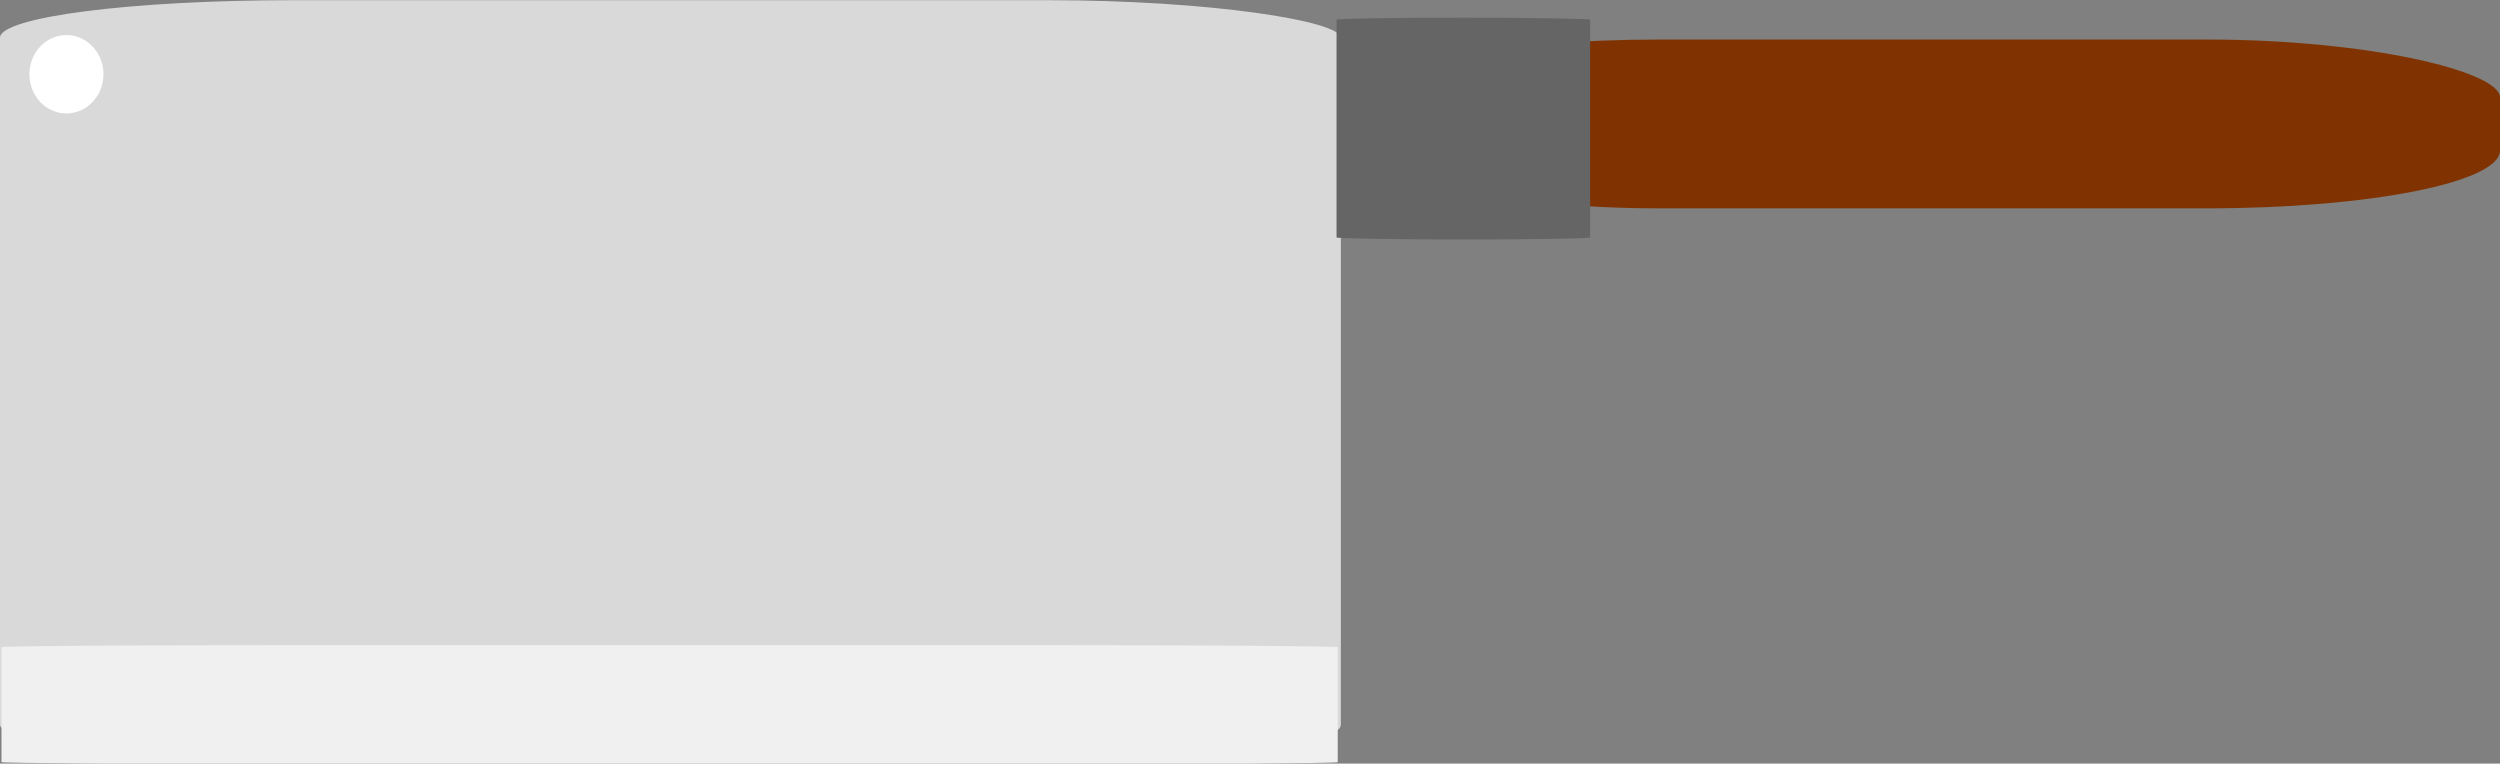<?xml version="1.0" encoding="UTF-8" standalone="no"?>
<!-- Created with Inkscape (http://www.inkscape.org/) -->
<svg
    xmlns:inkscape="http://www.inkscape.org/namespaces/inkscape"
    xmlns:rdf="http://www.w3.org/1999/02/22-rdf-syntax-ns#"
    xmlns="http://www.w3.org/2000/svg"
    xmlns:cc="http://creativecommons.org/ns#"
    xmlns:dc="http://purl.org/dc/elements/1.1/"
    xmlns:sodipodi="http://sodipodi.sourceforge.net/DTD/sodipodi-0.dtd"
    xmlns:svg="http://www.w3.org/2000/svg"
    xmlns:ns1="http://sozi.baierouge.fr"
    xmlns:xlink="http://www.w3.org/1999/xlink"
    id="svg2482"
    sodipodi:docname="satoor shatoor Cleaver.svg"
    viewBox="0 0 617.43 188.59"
    sodipodi:version="0.32"
    version="1.0"
    inkscape:output_extension="org.inkscape.output.svg.inkscape"
    inkscape:version="0.46"
  >
  <rect x="0" y="0" width="617.43" height="188.59" fill="#808080" stroke="none"/>
  <sodipodi:namedview
      id="base"
      bordercolor="#666666"
      inkscape:pageshadow="2"
      guidetolerance="10"
      pagecolor="#ffffff"
      gridtolerance="10000"
      inkscape:window-height="1000"
      inkscape:zoom="1.056388"
      objecttolerance="10"
      showgrid="false"
      borderopacity="1.0"
      inkscape:current-layer="layer1"
      inkscape:cx="518.67447"
      inkscape:cy="372.04725"
      inkscape:window-y="14"
      inkscape:window-x="0"
      inkscape:window-width="1384"
      inkscape:pageopacity="0.0"
      inkscape:document-units="px"
  />
  <g
      id="layer1"
      inkscape:label="Layer 1"
      inkscape:groupmode="layer"
      transform="translate(-116.35 -64.282)"
    >
    <g
        id="g2533"
        transform="translate(-67.56 -85.388)"
      >
      <g
          id="g2523"
        >
        <g
            id="g2473"
            transform="translate(26.855 64.775)"
          >
          <g
              id="g2475"
            >
            <rect
                id="rect2429"
                style="fill:#803300"
                rx="72.413"
                ry="14.3"
                height="41.693"
                width="280.07"
                y="94.658"
                x="494.42"
            />
            <g
                id="g2417"
                transform="matrix(.579 0 0 .731 110.17 -5.964)"
              >
              <rect
                  id="rect2393"
                  style="fill:#d9d9d9"
                  rx="125.04"
                  ry="12.714"
                  height="257.45"
                  width="571.96"
                  y="124.36"
                  x="80.951"
              />
              <rect
                  id="rect2415"
                  style="fill:#f0f0f0"
                  rx="125.04"
                  ry=".684"
                  height="40.223"
                  width="569.97"
                  y="342.25"
                  x="81.614"
              />
            </g
            >
          </g
          >
          <rect
              id="rect2421"
              style="fill:#656565"
              rx="72.413"
              ry=".5"
              height="54.783"
              width="62.637"
              y="89.259"
              x="487.14"
          />
        </g
        >
        <path
            id="path2501"
            sodipodi:rx="19.235733"
            sodipodi:ry="16.889912"
            style="stroke:#ffffff;fill:#ffffff"
            sodipodi:type="arc"
            d="m67.56 97.586a19.236 16.89 0 1 1 -38.472 0 19.236 16.89 0 1 1 38.472 0z"
            transform="matrix(.463 0 0 .556 177.94 113.75)"
            sodipodi:cy="97.586159"
            sodipodi:cx="48.323917"
        />
      </g
      >
    </g
    >
  </g
  >
</svg
>

